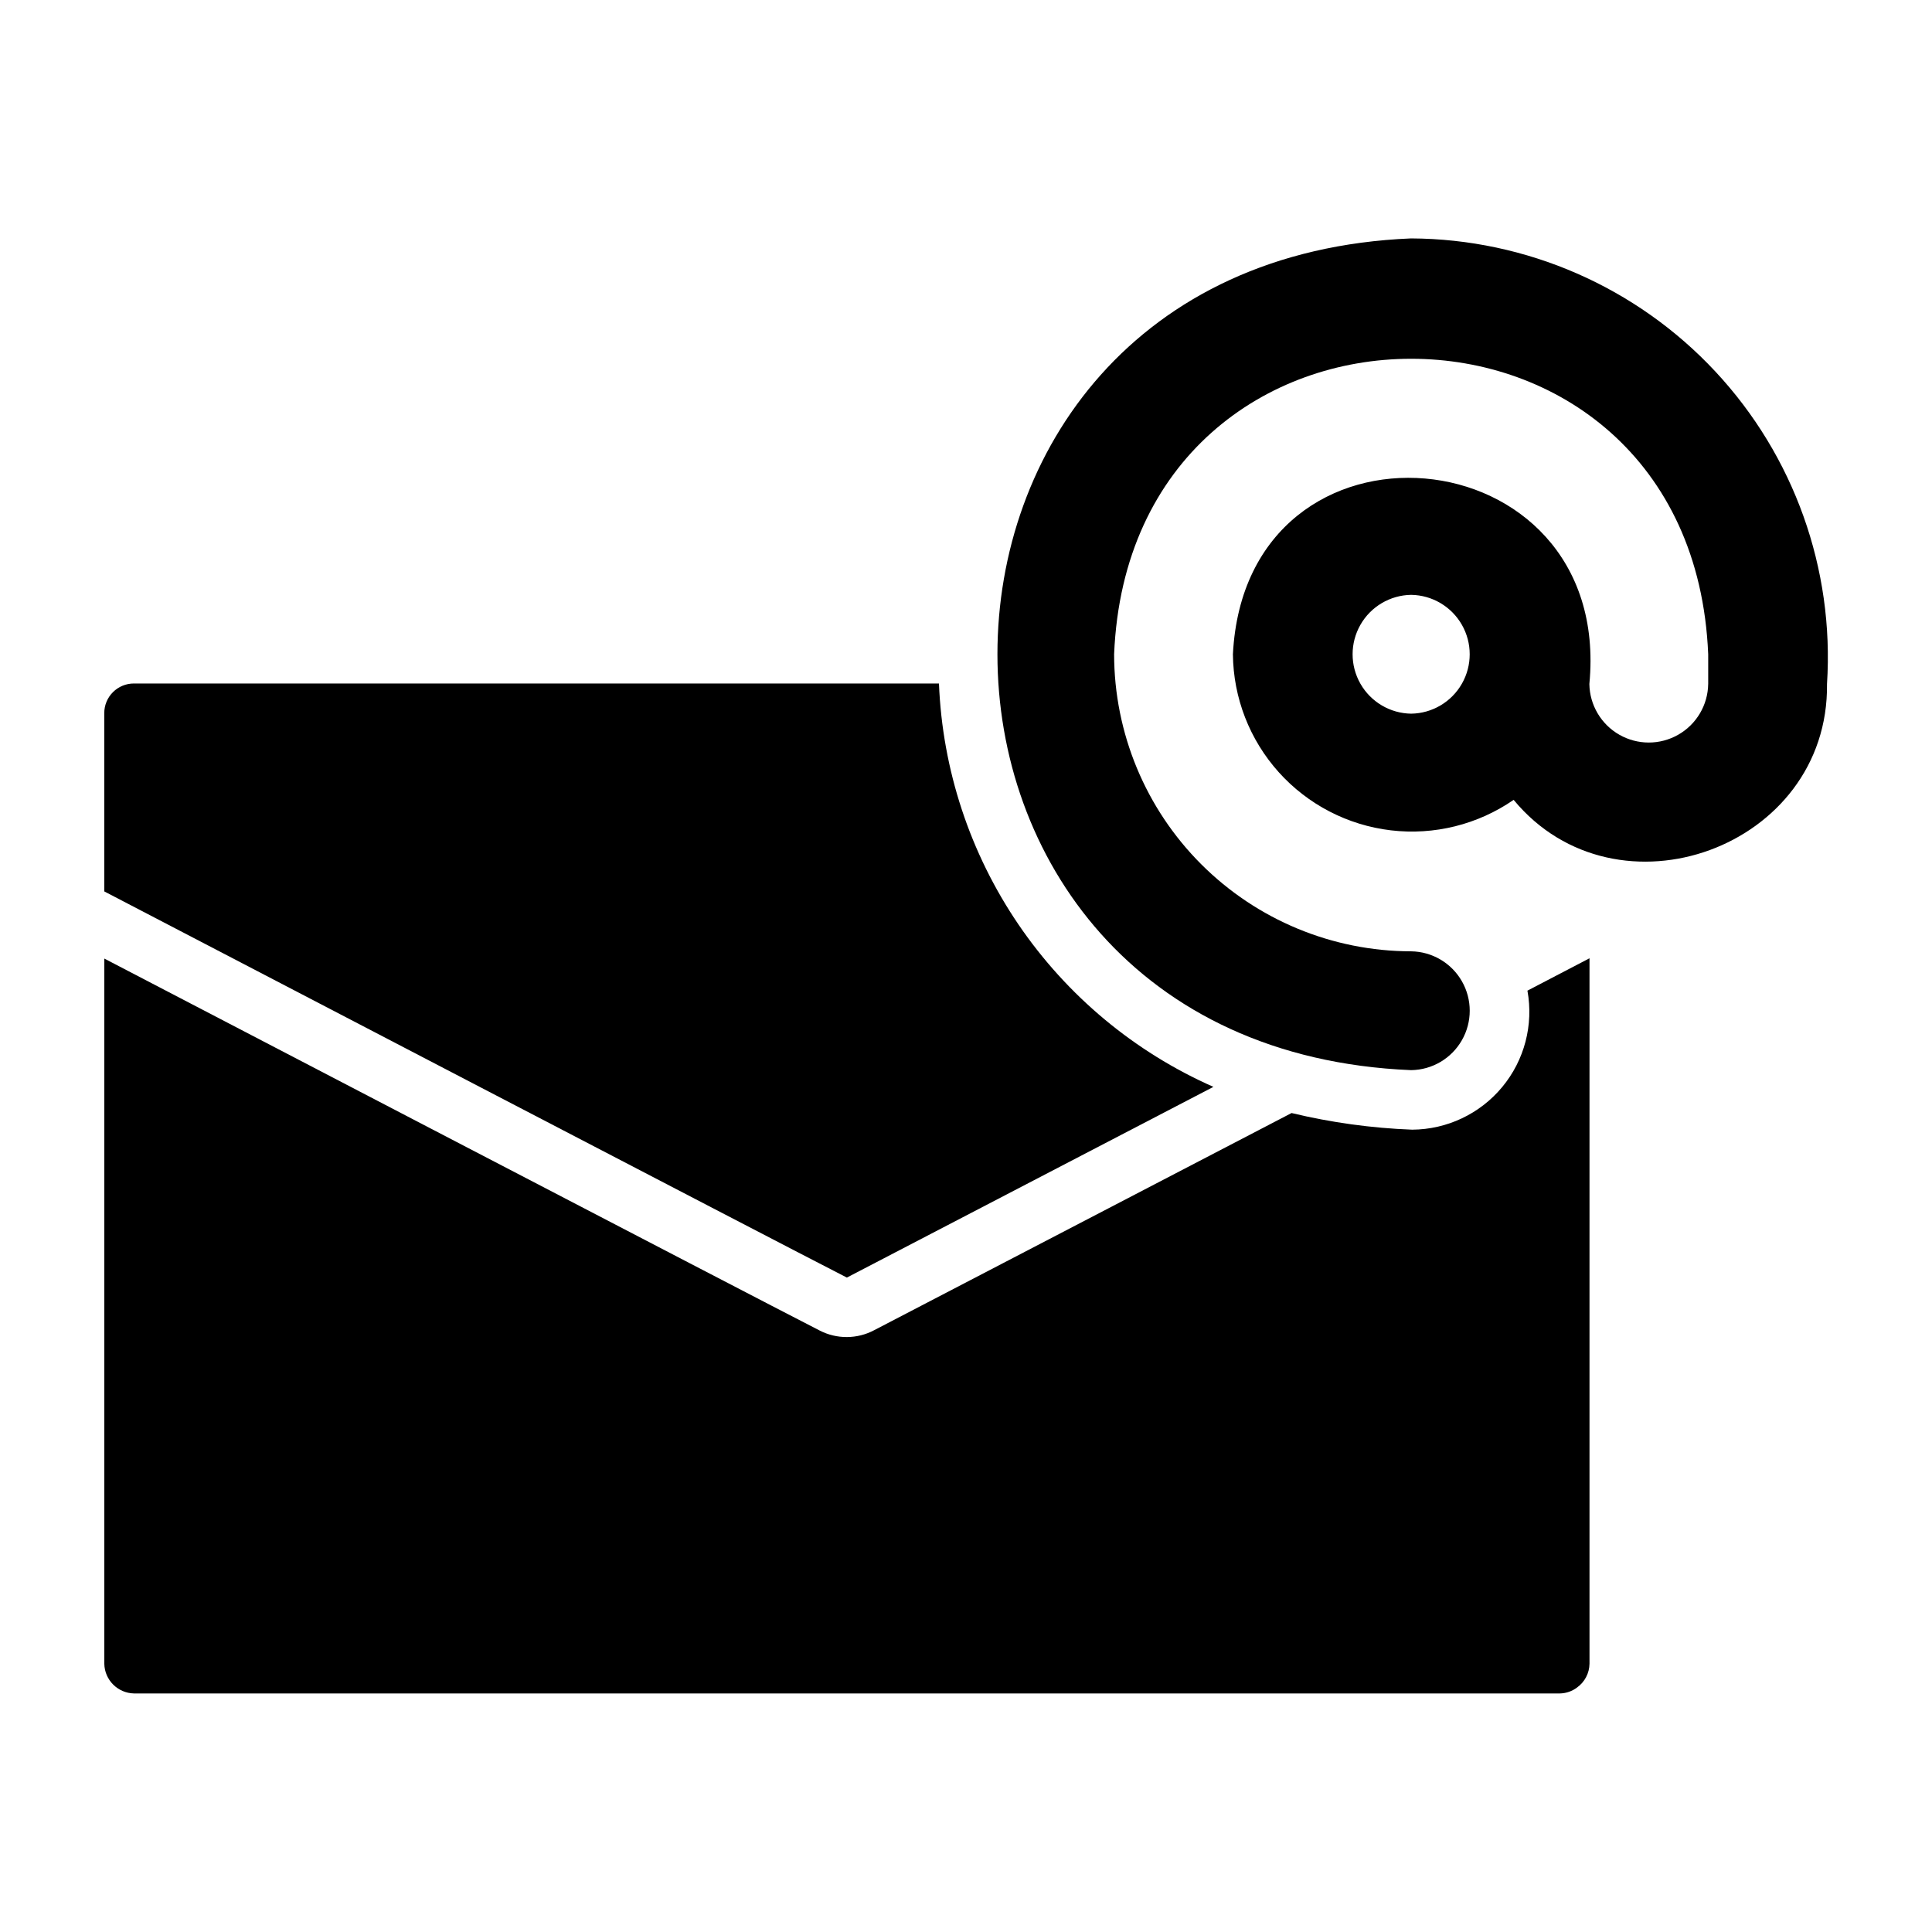 <?xml version="1.0" encoding="UTF-8"?>
<!-- Uploaded to: ICON Repo, www.svgrepo.com, Generator: ICON Repo Mixer Tools -->
<svg fill="#000000" width="800px" height="800px" version="1.1" viewBox="144 144 512 512" xmlns="http://www.w3.org/2000/svg">
 <g>
  <path d="m561.93 591.21c2.039-1.457 3.266-3.793 3.305-6.297v-186.96l-16.449 8.578c1.656 9.086-0.789 18.438-6.684 25.543-5.891 7.109-14.629 11.246-23.863 11.301-10.77-0.41-21.477-1.887-31.957-4.41l-110.6 57.543c-4.523 2.406-9.938 2.434-14.488 0.082-19.523-9.992-166.46-86.543-189.55-98.559v186.88c0.086 4.309 3.559 7.781 7.871 7.871h377.86c1.652-0.031 3.25-0.582 4.566-1.574z"/>
  <path d="m368.43 482.57c19.852-10.332 76.508-39.805 97.141-50.539v0.004c-20.91-9.234-38.812-24.145-51.672-43.043-12.855-18.898-20.156-41.023-21.066-63.859h-213.33c-2.09-0.008-4.098 0.82-5.574 2.297-1.48 1.477-2.305 3.484-2.297 5.574v47.23c23.578 12.262 177.29 92.363 196.8 102.34z"/>
  <path d="m517.97 207.18c-146.2 6.051-146.17 214.38 0 220.42 5.574-0.078 10.688-3.098 13.449-7.938 2.766-4.836 2.766-10.777 0-15.617-2.762-4.836-7.879-7.856-13.449-7.934-20.871-0.023-40.879-8.324-55.637-23.082-14.758-14.758-23.059-34.766-23.082-55.637 4.324-104.43 153.13-104.41 157.44 0v7.871h-0.004c-0.078 5.57-3.098 10.684-7.938 13.445-4.836 2.762-10.773 2.762-15.613 0-4.836-2.762-7.856-7.875-7.938-13.445 6.406-66.945-91.008-75.629-94.465-7.871 0.109 11.539 4.422 22.645 12.133 31.234 7.707 8.586 18.285 14.07 29.746 15.422 11.461 1.352 23.02-1.52 32.516-8.078 27.312 33.027 83.582 12.707 83.047-30.707 1.965-30.512-8.75-60.48-29.613-82.832-20.859-22.352-50.02-35.105-80.594-35.25zm0 125.95c-5.57-0.082-10.684-3.098-13.445-7.938-2.762-4.836-2.762-10.773 0-15.613 2.762-4.84 7.875-7.856 13.445-7.938 5.57 0.082 10.684 3.102 13.445 7.938 2.762 4.84 2.762 10.777 0 15.613-2.762 4.84-7.875 7.859-13.445 7.938z"/>
 </g>
</svg>